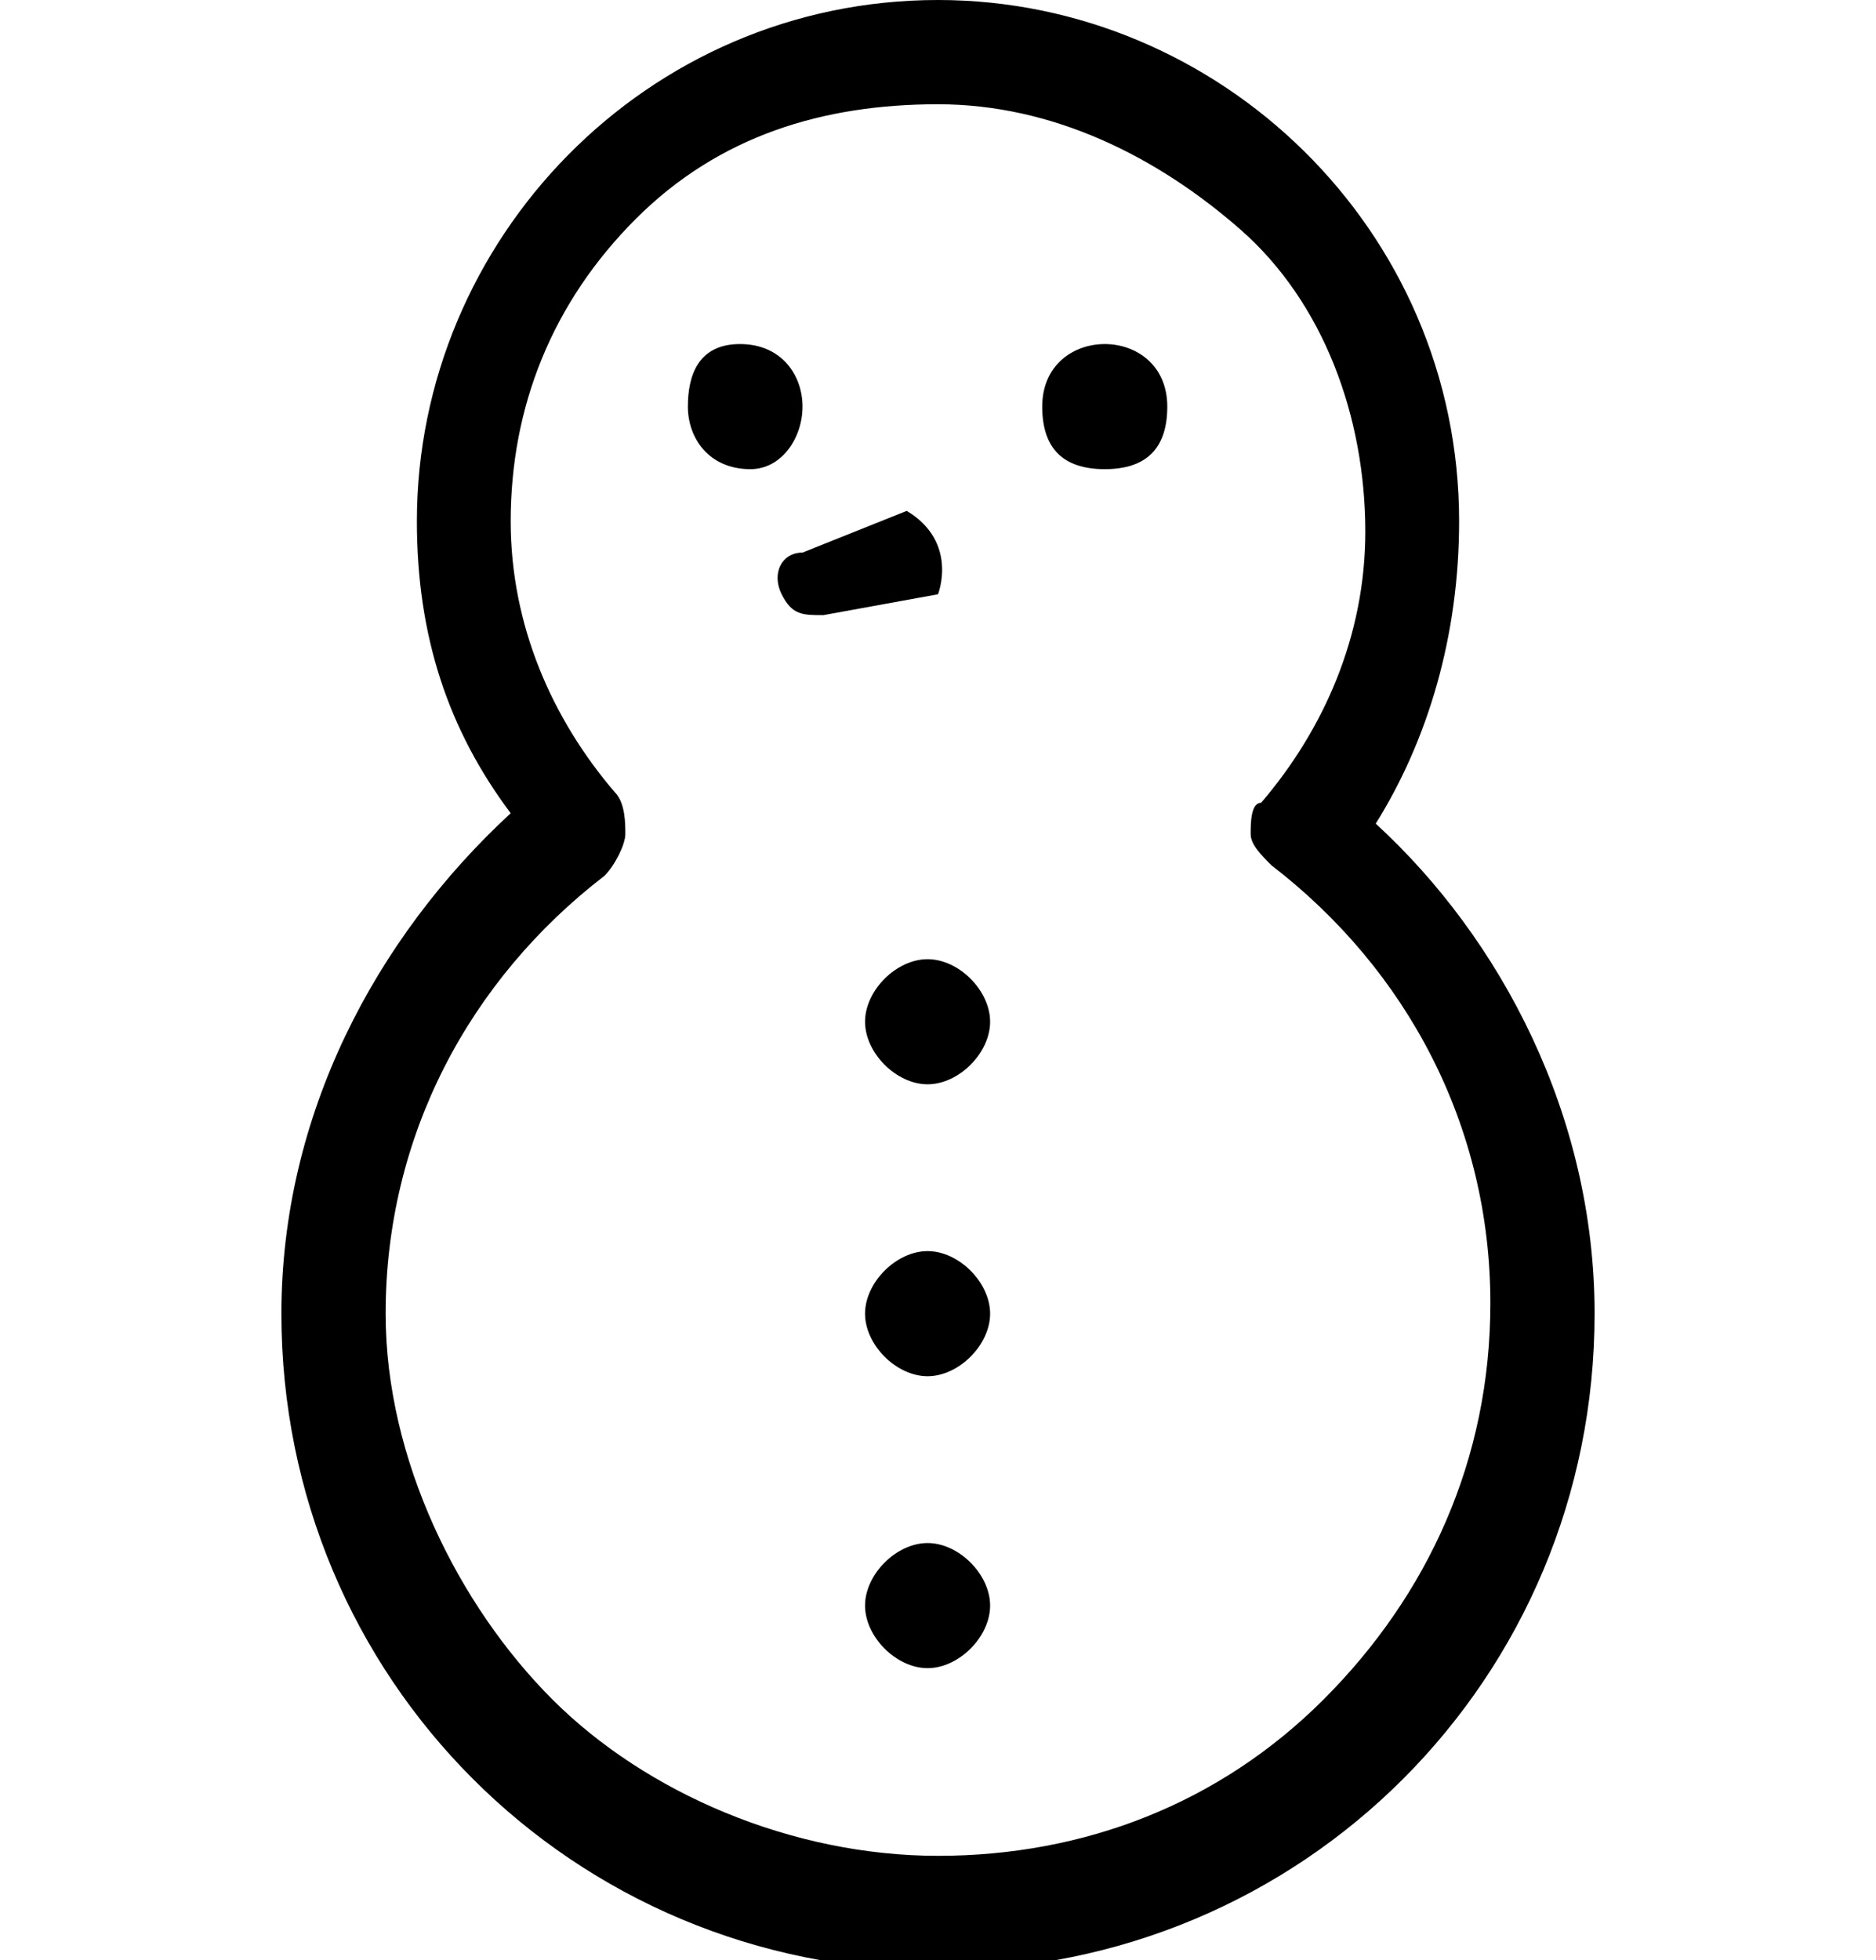 <?xml version="1.0" encoding="utf-8"?>
<!-- Generator: Adobe Illustrator 26.5.0, SVG Export Plug-In . SVG Version: 6.00 Build 0)  -->
<svg version="1.1" id="_レイヤー_2" xmlns="http://www.w3.org/2000/svg" xmlns:xlink="http://www.w3.org/1999/xlink" x="0px"
	 y="0px" viewBox="0 0 18 18.8" style="enable-background:new 0 0 18 18.8;" xml:space="preserve">
<g id="_デ">
	<g>
		<path d="M13.2,7.9C13.7,7.1,14,6.1,14,5c0-2.8-2.3-5-5-5C6.2,0,4,2.3,4,5c0,1.1,0.3,2,0.9,2.8C3.6,9,2.7,10.7,2.7,12.6
			c0,3.5,2.8,6.3,6.3,6.3s6.3-2.8,6.3-6.3C15.3,10.7,14.4,9,13.2,7.9z M12.7,16.3c-1,1-2.3,1.5-3.7,1.5s-2.8-0.6-3.7-1.5
			S3.7,14,3.7,12.6c0-1.7,0.8-3.2,2.1-4.2C5.9,8.3,6,8.1,6,8c0-0.1,0-0.3-0.1-0.4C5.3,6.9,4.9,6,4.9,5c0-1.1,0.4-2.1,1.2-2.9
			S7.9,1,9,1c1.1,0,2.1,0.5,2.9,1.2s1.2,1.8,1.2,2.9c0,1-0.4,1.9-1,2.6C12,7.7,12,7.9,12,8s0.1,0.2,0.2,0.3c1.3,1,2.1,2.5,2.1,4.2
			C14.3,14,13.7,15.3,12.7,16.3z"/>
		<path d="M7.7,3.9c0-0.3-0.2-0.6-0.6-0.6S6.6,3.6,6.6,3.9s0.2,0.6,0.6,0.6C7.5,4.5,7.7,4.2,7.7,3.9z"/>
		<path d="M10.6,3.3c-0.3,0-0.6,0.2-0.6,0.6s0.2,0.6,0.6,0.6s0.6-0.2,0.6-0.6S10.9,3.3,10.6,3.3z"/>
		<path d="M7.5,5.7C7.5,5.7,7.5,5.7,7.5,5.7C7.5,5.7,7.5,5.7,7.5,5.7L7.5,5.7L7.5,5.7z"/>
		<path d="M8.7,4.9l-1,0.4C7.5,5.3,7.4,5.5,7.5,5.7c0.1,0.2,0.2,0.2,0.4,0.2L9,5.7C9,5.7,9.2,5.2,8.7,4.9L8.7,4.9z"/>
		<path d="M8.9,9.2c-0.3,0-0.6,0.3-0.6,0.6s0.3,0.6,0.6,0.6s0.6-0.3,0.6-0.6S9.2,9.2,8.9,9.2z"/>
		<path d="M8.9,12c-0.3,0-0.6,0.3-0.6,0.6s0.3,0.6,0.6,0.6s0.6-0.3,0.6-0.6S9.2,12,8.9,12z"/>
		<path d="M8.9,14.8c-0.3,0-0.6,0.3-0.6,0.6s0.3,0.6,0.6,0.6s0.6-0.3,0.6-0.6S9.2,14.8,8.9,14.8z"/>
	</g>
</g>
</svg>
